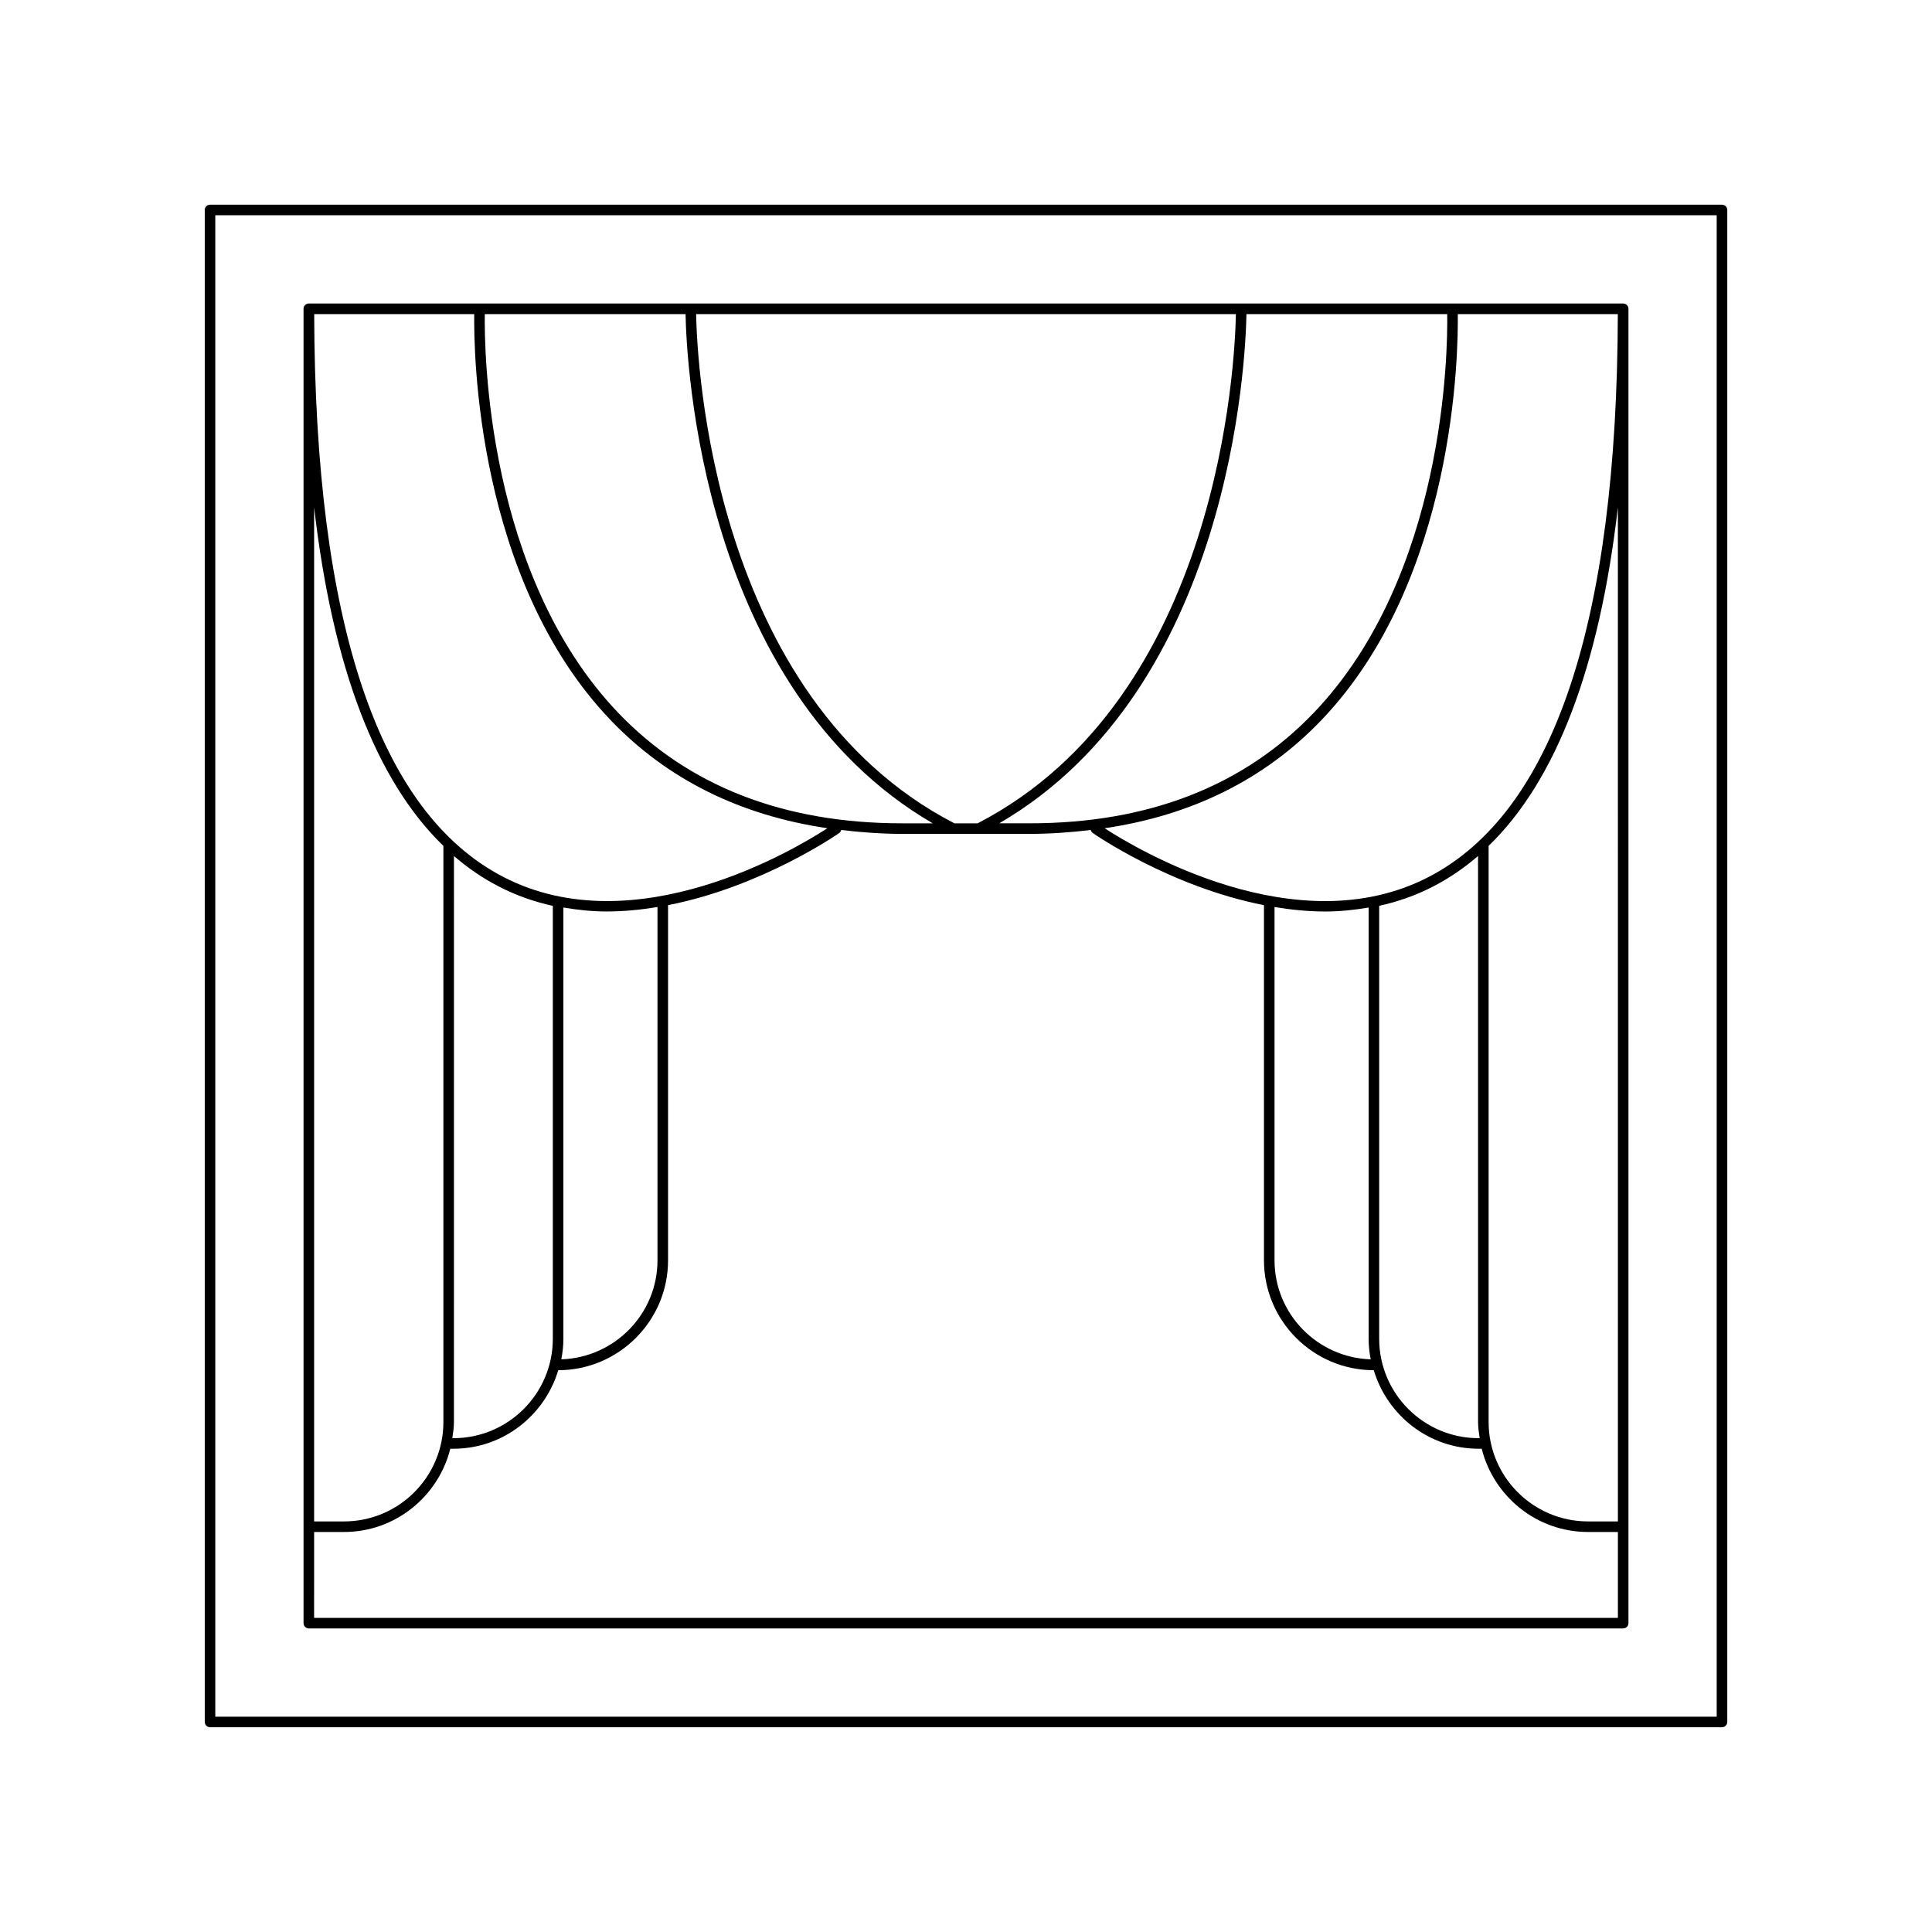 <?xml version="1.0" encoding="UTF-8"?>
<!-- Uploaded to: SVG Repo, www.svgrepo.com, Generator: SVG Repo Mixer Tools -->
<svg fill="#000000" width="800px" height="800px" version="1.1" viewBox="144 144 512 512" xmlns="http://www.w3.org/2000/svg">
 <g>
  <path d="m225.84 575.55h348.32c0.77 0 1.398-0.625 1.398-1.398v-348.32c0-0.773-0.629-1.398-1.398-1.398h-348.32c-0.77 0-1.398 0.625-1.398 1.398v348.32c0 0.773 0.629 1.398 1.398 1.398zm346.92-28.359h-7.922c-14.523 0-26.34-11.812-26.34-26.336v-152.69c17.891-17.316 29.352-47.32 34.258-89.715zm-0.02-319.95c-0.195 81.867-17.062 132.08-50.184 149.19-34.941 18.074-77.484-7.519-85.816-12.938 23.129-3.414 42.438-12.953 57.461-28.668 35.582-37.203 36.266-97.574 36.125-107.58zm-36.609 297.89h-0.293c-14.523 0-26.34-11.816-26.34-26.34v-114.74c4.844-1.059 9.652-2.719 14.332-5.137 4.215-2.176 8.164-4.875 11.867-8.062l0.004 150c0 1.461 0.223 2.867 0.43 4.273zm-28.879-20.891c-14.125-0.461-25.488-12.02-25.488-26.25v-93.617c4.391 0.727 8.898 1.184 13.469 1.184 3.805 0 7.641-0.395 11.469-1.051v114.29c-0.004 1.863 0.211 3.676 0.551 5.445zm-32.93-277h53.203c0.148 9.516-0.398 69.098-35.348 105.64-18.594 19.445-43.91 29.305-75.25 29.305h-8.113c61.441-35.734 65.281-122.82 65.508-134.95zm-2.797 0c-0.227 12.176-4.133 101.68-68.445 134.95h-6.156c-64.312-33.262-68.219-122.77-68.445-134.95zm-199.05 0h53.203c0.227 12.129 4.066 99.215 65.504 134.95h-8.113c-31.336 0-56.645-9.855-75.238-29.293-34.941-36.527-35.504-96.137-35.355-105.66zm-2.801 0c-0.141 10.008 0.543 70.375 36.125 107.58 15.023 15.715 34.336 25.254 57.465 28.668-8.32 5.418-50.82 31.004-85.812 12.945-33.121-17.102-49.992-67.312-50.188-149.19zm48.566 157.13v93.621c0 14.23-11.363 25.789-25.488 26.25 0.336-1.77 0.551-3.582 0.551-5.449v-114.29c3.828 0.656 7.664 1.051 11.469 1.051 4.57 0 9.078-0.457 13.469-1.184zm-27.738-0.316v114.74c0 14.523-11.812 26.34-26.34 26.34h-0.297c0.211-1.406 0.434-2.809 0.434-4.273l0.004-150c3.703 3.191 7.656 5.887 11.867 8.062 4.68 2.418 9.488 4.078 14.332 5.137zm-63.258-105.59c4.91 42.395 16.371 72.398 34.258 89.715v152.68c0 14.523-11.812 26.336-26.34 26.336h-7.922zm0 271.53h7.922c13.613 0 24.988-9.426 28.168-22.062h0.832c13.152 0 24.168-8.816 27.777-20.809 16.047-0.023 29.098-13.082 29.098-29.129v-94.117c24.957-4.887 45.09-18.922 45.406-19.148 0.27-0.191 0.402-0.48 0.488-0.773 5.215 0.613 10.547 1.031 16.137 1.031h33.859c5.59 0 10.922-0.418 16.137-1.031 0.086 0.293 0.219 0.582 0.488 0.773 0.316 0.227 20.449 14.262 45.406 19.148v94.117c0 16.051 13.051 29.109 29.098 29.129 3.609 11.992 14.625 20.809 27.777 20.809h0.832c3.18 12.641 14.555 22.062 28.168 22.062h7.922v22.762l-345.52 0.004z"/>
  <path d="m600.34 198.25h-400.68c-0.77 0-1.398 0.625-1.398 1.398v400.69c0 0.773 0.629 1.398 1.398 1.398h400.69c0.77 0 1.398-0.625 1.398-1.398v-400.69c0-0.773-0.629-1.398-1.402-1.398zm-1.398 400.69h-397.89v-397.89h397.89z"/>
 </g>
</svg>